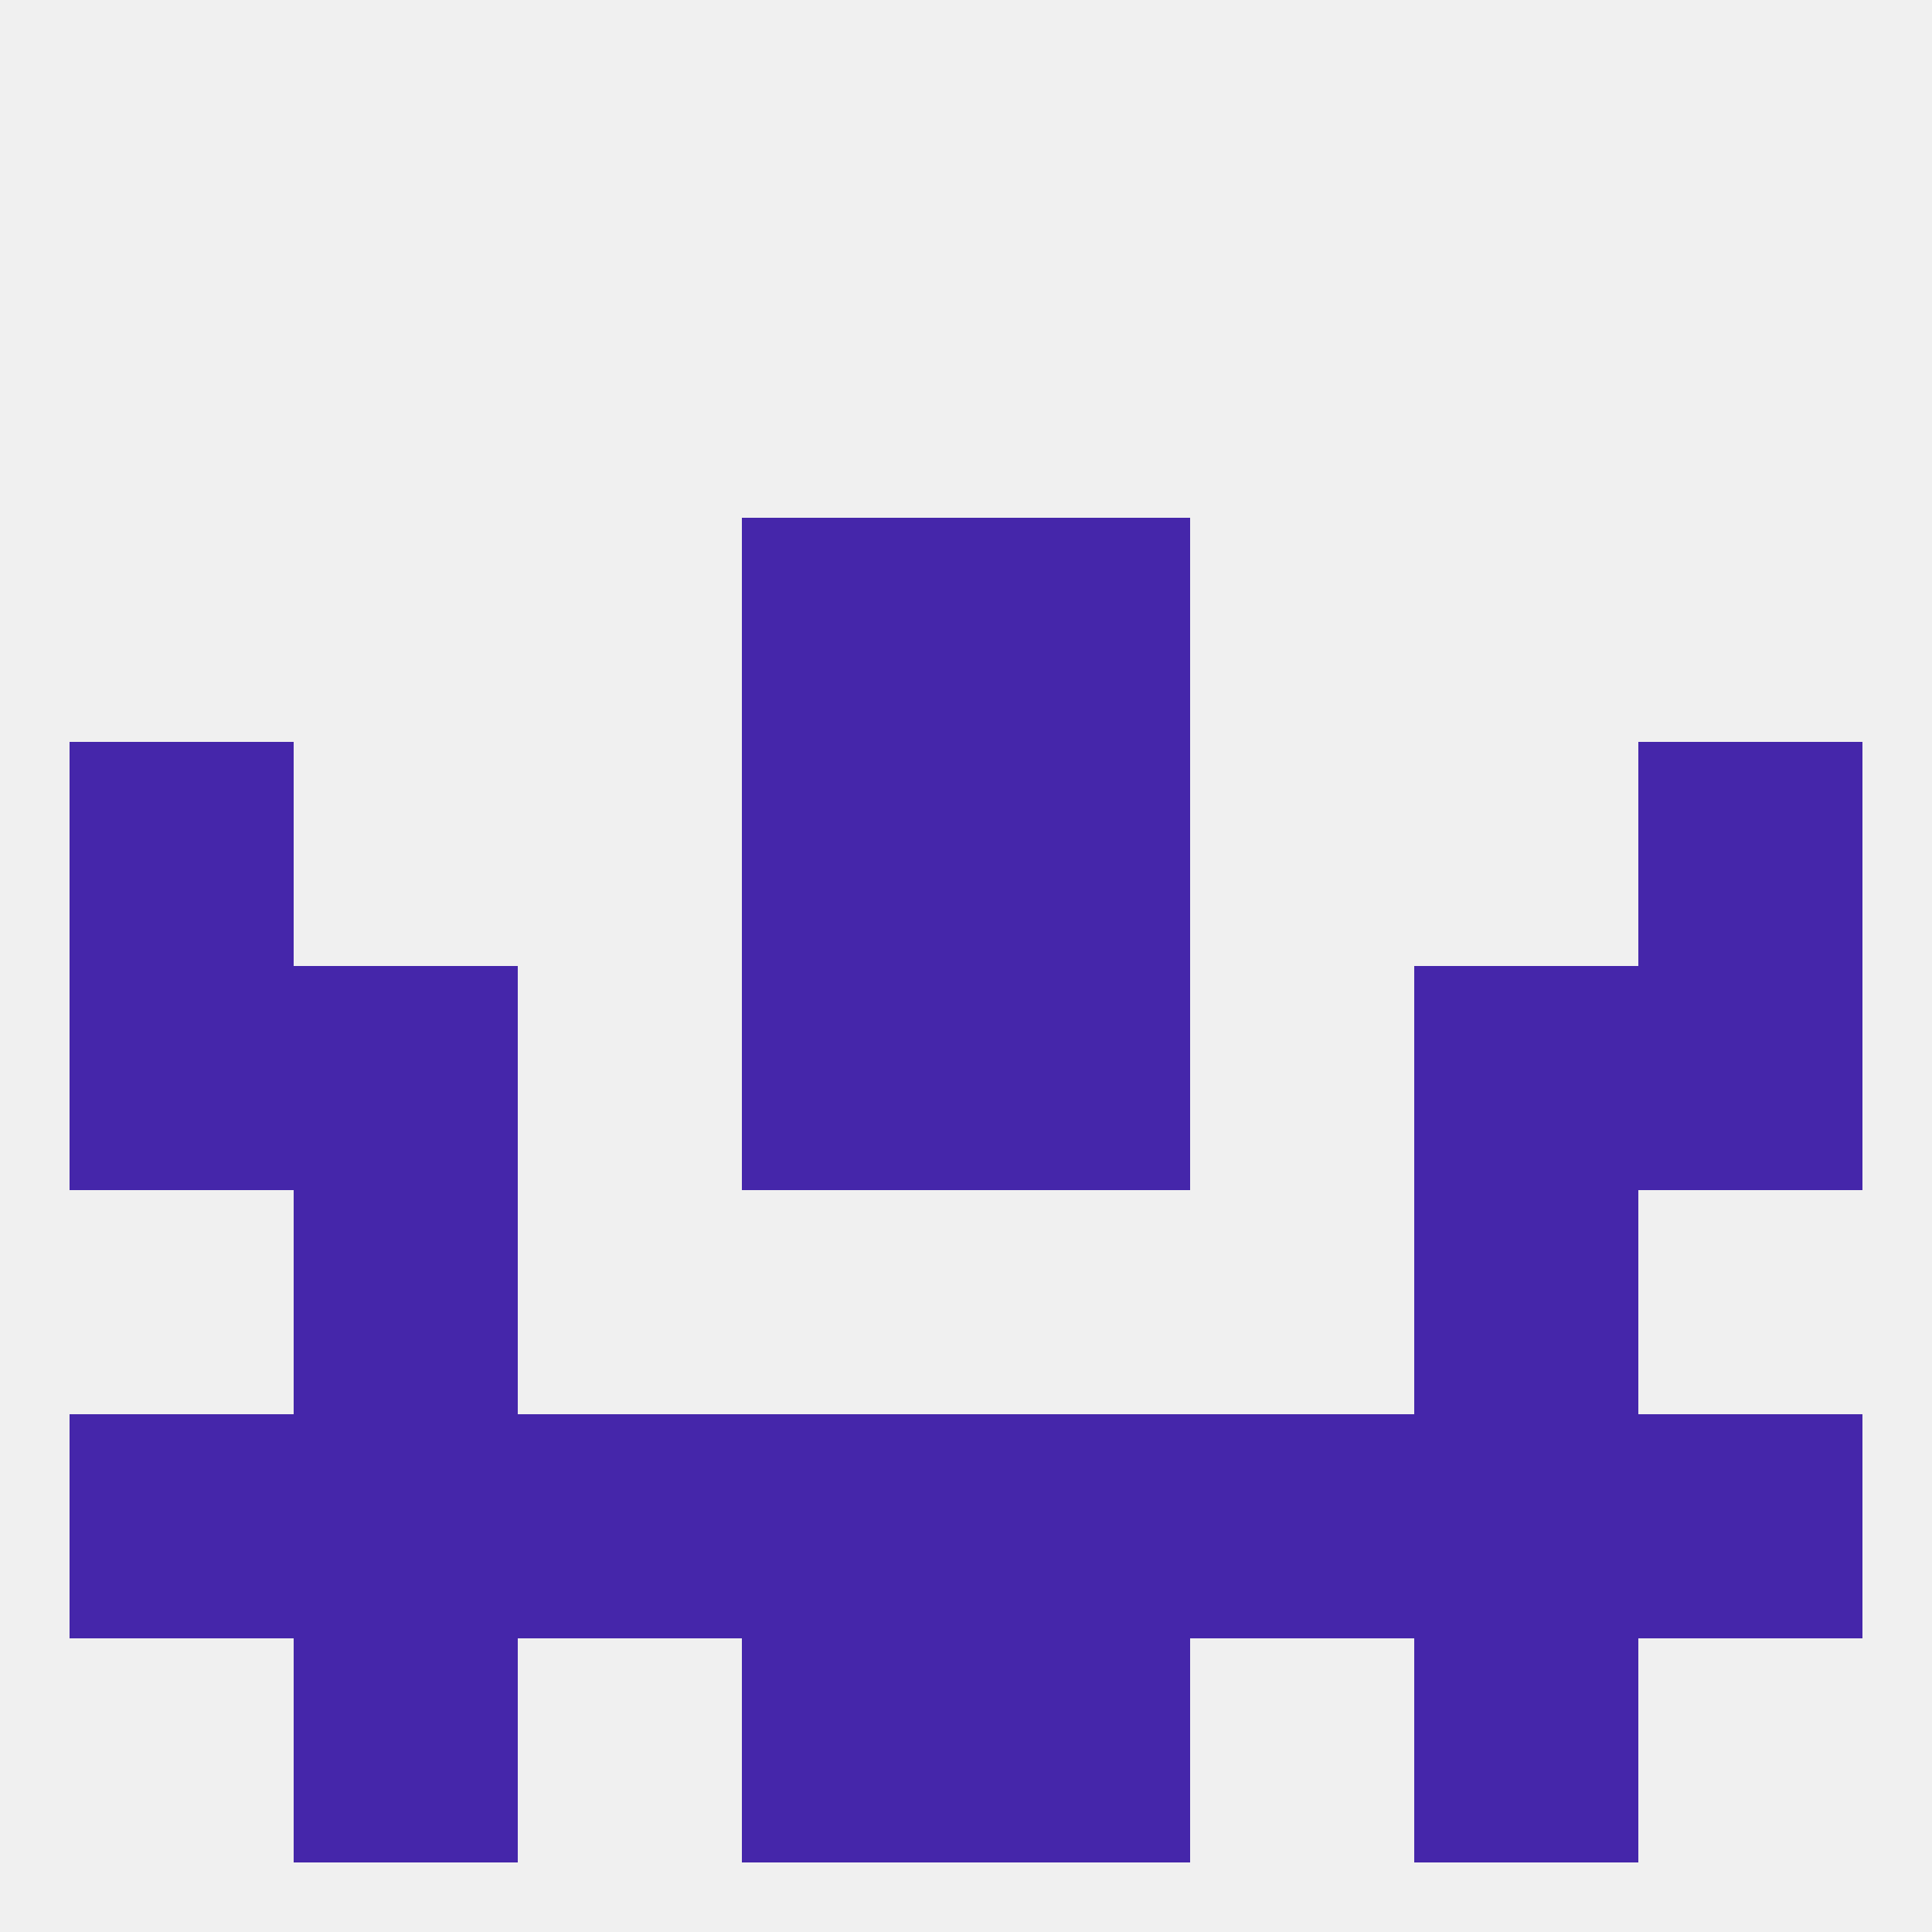
<!--   <?xml version="1.0"?> -->
<svg version="1.1" baseprofile="full" xmlns="http://www.w3.org/2000/svg" xmlns:xlink="http://www.w3.org/1999/xlink" xmlns:ev="http://www.w3.org/2001/xml-events" width="250" height="250" viewBox="0 0 250 250" >
	<rect width="100%" height="100%" fill="rgba(240,240,240,255)"/>

	<rect x="96" y="125" width="29" height="29" fill="rgba(69,38,170,255)"/>
	<rect x="125" y="125" width="29" height="29" fill="rgba(69,38,170,255)"/>
	<rect x="38" y="125" width="29" height="29" fill="rgba(69,38,170,255)"/>
	<rect x="183" y="125" width="29" height="29" fill="rgba(69,38,170,255)"/>
	<rect x="9" y="125" width="29" height="29" fill="rgba(69,38,170,255)"/>
	<rect x="212" y="125" width="29" height="29" fill="rgba(69,38,170,255)"/>
	<rect x="125" y="96" width="29" height="29" fill="rgba(69,38,170,255)"/>
	<rect x="9" y="96" width="29" height="29" fill="rgba(69,38,170,255)"/>
	<rect x="212" y="96" width="29" height="29" fill="rgba(69,38,170,255)"/>
	<rect x="96" y="96" width="29" height="29" fill="rgba(69,38,170,255)"/>
	<rect x="96" y="67" width="29" height="29" fill="rgba(69,38,170,255)"/>
	<rect x="125" y="67" width="29" height="29" fill="rgba(69,38,170,255)"/>
	<rect x="38" y="154" width="29" height="29" fill="rgba(69,38,170,255)"/>
	<rect x="183" y="154" width="29" height="29" fill="rgba(69,38,170,255)"/>
	<rect x="183" y="183" width="29" height="29" fill="rgba(69,38,170,255)"/>
	<rect x="67" y="183" width="29" height="29" fill="rgba(69,38,170,255)"/>
	<rect x="96" y="183" width="29" height="29" fill="rgba(69,38,170,255)"/>
	<rect x="125" y="183" width="29" height="29" fill="rgba(69,38,170,255)"/>
	<rect x="38" y="183" width="29" height="29" fill="rgba(69,38,170,255)"/>
	<rect x="154" y="183" width="29" height="29" fill="rgba(69,38,170,255)"/>
	<rect x="9" y="183" width="29" height="29" fill="rgba(69,38,170,255)"/>
	<rect x="212" y="183" width="29" height="29" fill="rgba(69,38,170,255)"/>
	<rect x="96" y="212" width="29" height="29" fill="rgba(69,38,170,255)"/>
	<rect x="125" y="212" width="29" height="29" fill="rgba(69,38,170,255)"/>
	<rect x="38" y="212" width="29" height="29" fill="rgba(69,38,170,255)"/>
	<rect x="183" y="212" width="29" height="29" fill="rgba(69,38,170,255)"/>
</svg>